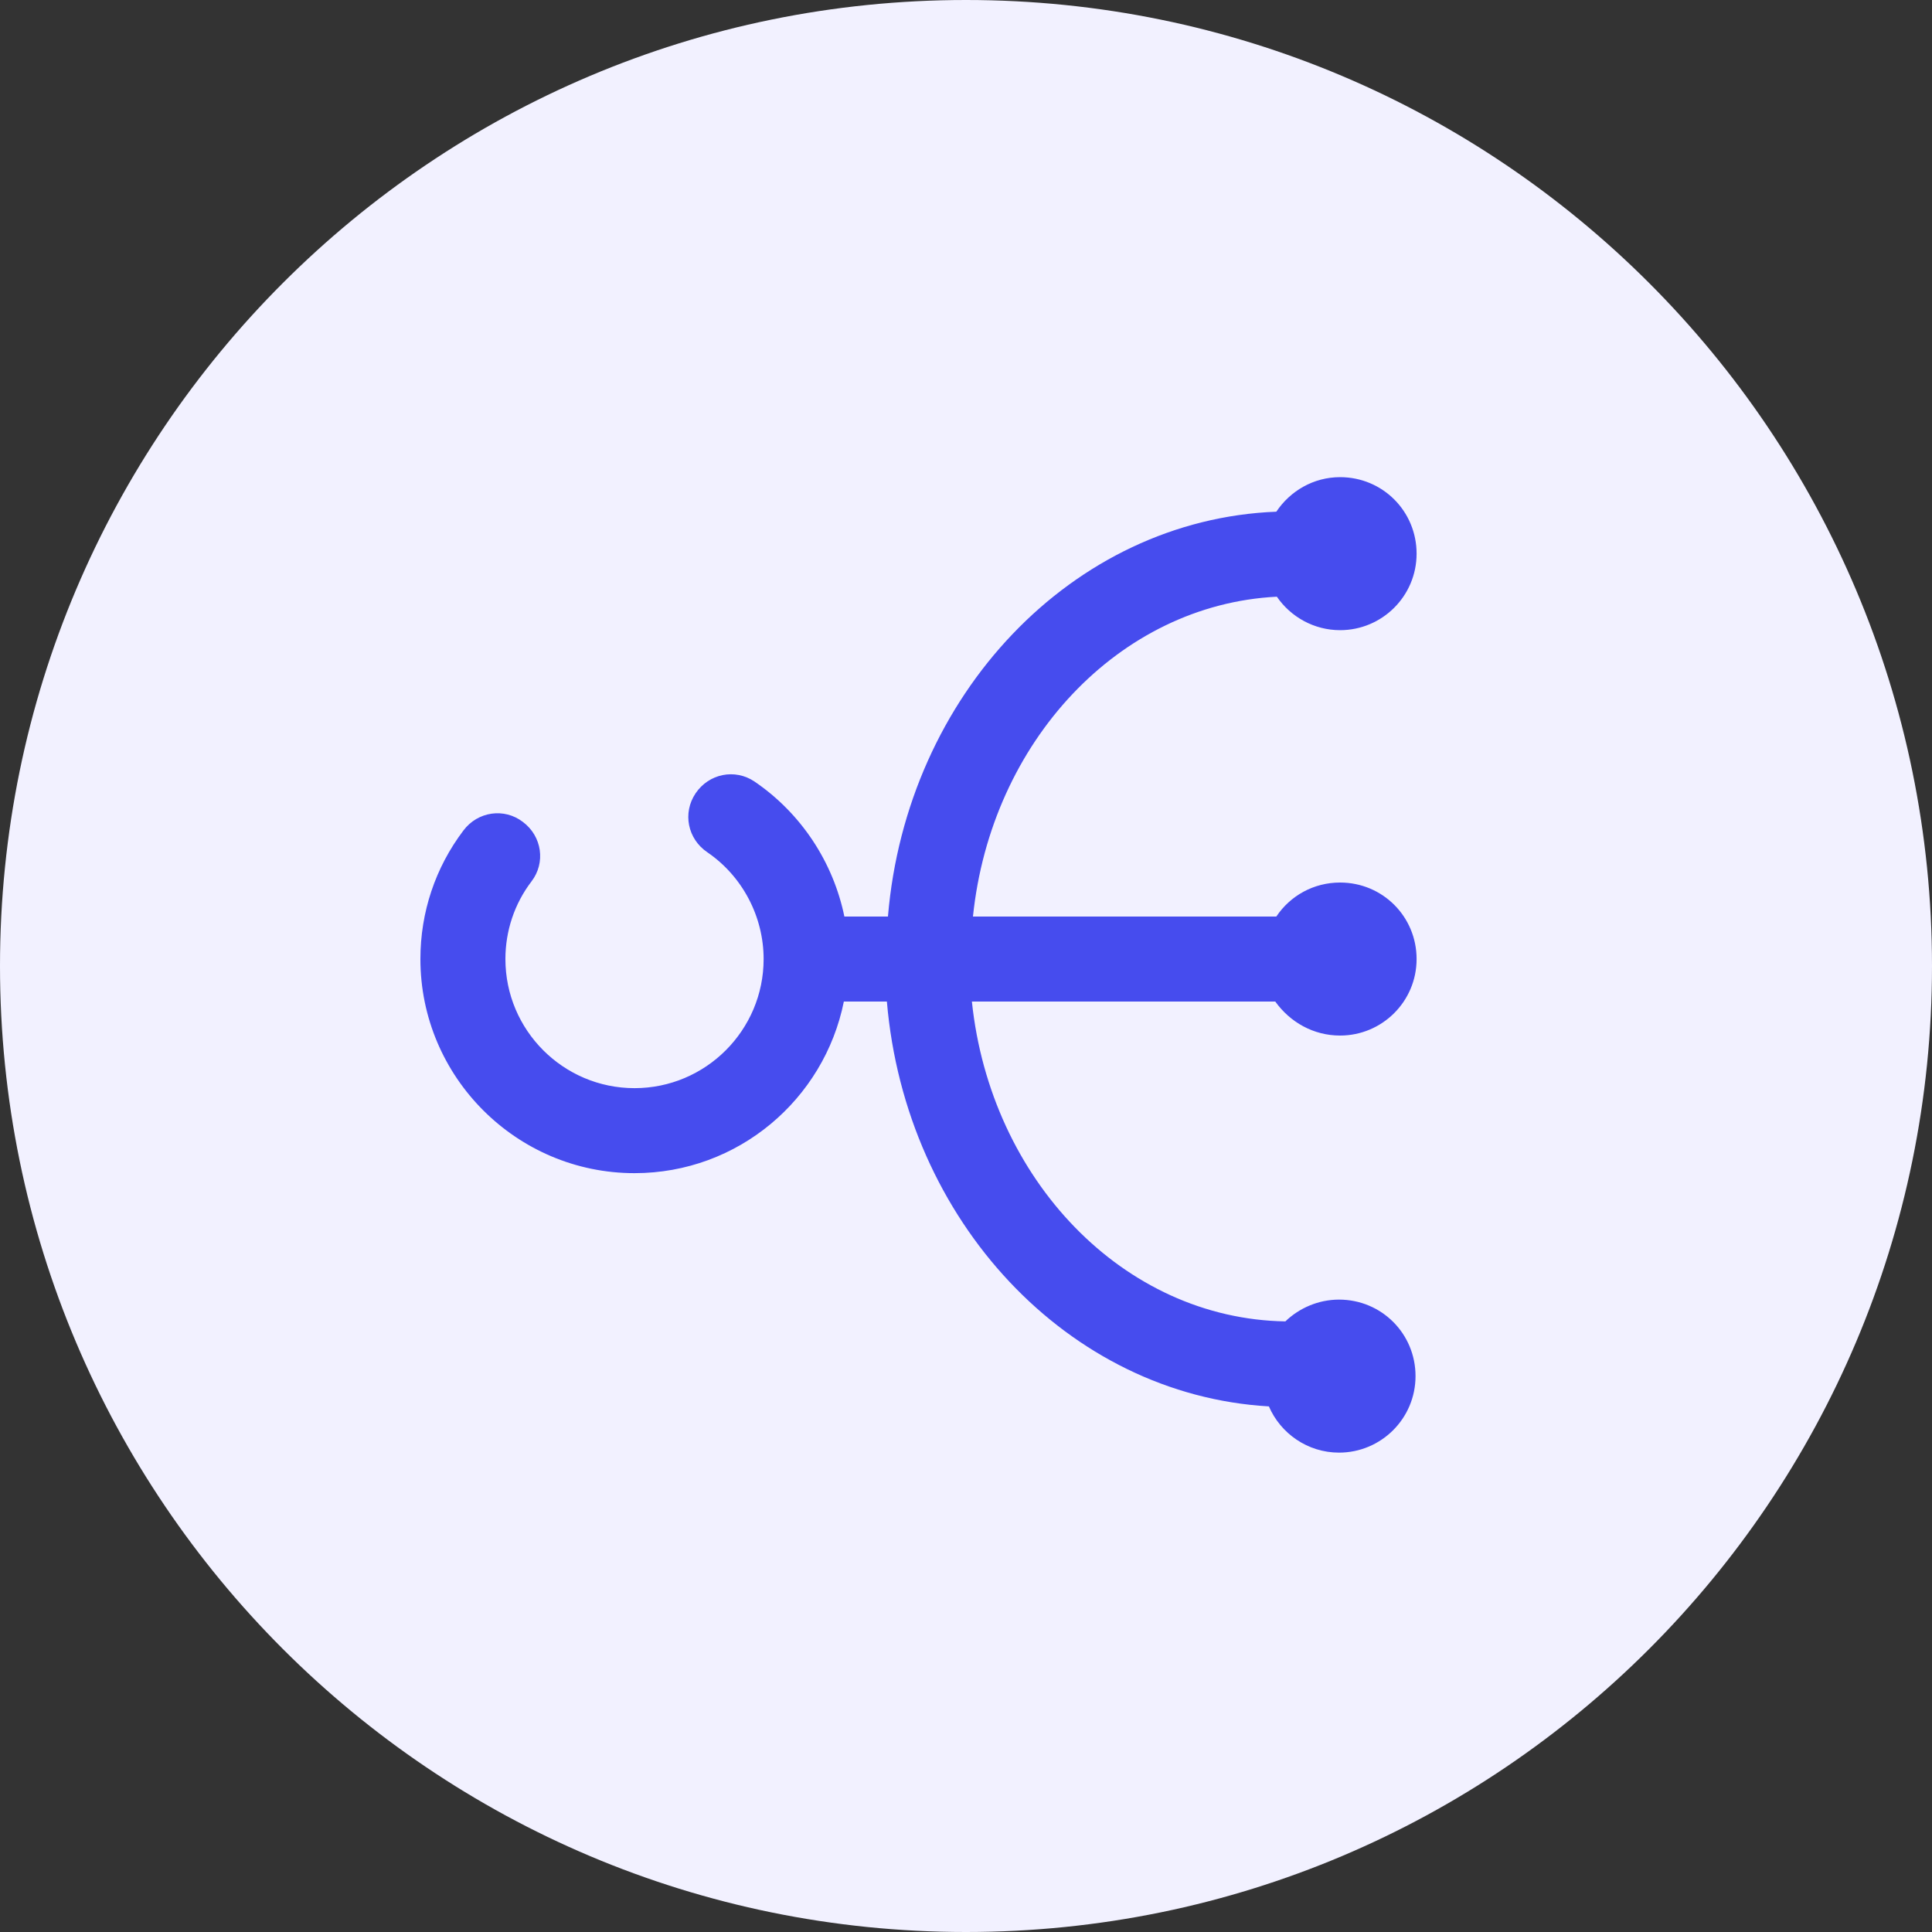 <svg width="80" height="80" viewBox="0 0 80 80" fill="none" xmlns="http://www.w3.org/2000/svg">
<rect x="0" y="0" width="80" height="80" fill="#333333" stroke="none"/>
<g id="Group 1000009427">
<path id="Vector" d="M0 40C0 17.909 17.909 0 40 0C62.091 0 80 17.909 80 40C80 62.091 62.091 80 40 80C17.909 80 0 62.091 0 40Z" fill="#F2F1FF"/>
<g id="&#230;&#184;&#160;&#233;&#129;&#147;&#231;&#174;&#161;&#231;&#144;&#134; 1">
<path id="Vector_2" d="M55.49 42.88C57.228 42.88 58.658 41.472 58.658 39.712C58.658 37.952 57.25 36.544 55.49 36.544C54.39 36.544 53.422 37.094 52.85 37.952H40.288C41.036 30.714 46.338 25.038 52.872 24.708C53.444 25.544 54.412 26.094 55.49 26.094C57.228 26.094 58.658 24.686 58.658 22.926C58.658 21.166 57.25 19.758 55.49 19.758C54.39 19.758 53.422 20.33 52.85 21.188C44.402 21.518 37.538 28.778 36.768 37.952H34.964C34.502 35.708 33.182 33.684 31.246 32.364C30.432 31.814 29.354 32.034 28.804 32.848C28.254 33.662 28.474 34.74 29.288 35.29C30.74 36.28 31.62 37.952 31.62 39.712C31.62 42.66 29.222 45.058 26.274 45.058C23.326 45.058 20.928 42.66 20.928 39.712C20.928 38.546 21.302 37.424 22.006 36.5C22.6 35.73 22.446 34.63 21.654 34.036C20.884 33.442 19.784 33.596 19.19 34.388C18.024 35.928 17.408 37.776 17.408 39.712C17.408 44.596 21.39 48.578 26.274 48.578C30.564 48.578 34.128 45.52 34.942 41.472H36.724C37.494 50.558 44.226 57.752 52.542 58.236C53.026 59.358 54.148 60.15 55.446 60.15C57.184 60.15 58.614 58.742 58.614 56.982C58.614 55.222 57.206 53.814 55.446 53.814C54.588 53.814 53.796 54.166 53.224 54.716C46.514 54.606 41.014 48.842 40.244 41.472H52.806C53.422 42.33 54.39 42.88 55.49 42.88Z" fill="#464CEE"/>
</g>
</g>
</svg>

